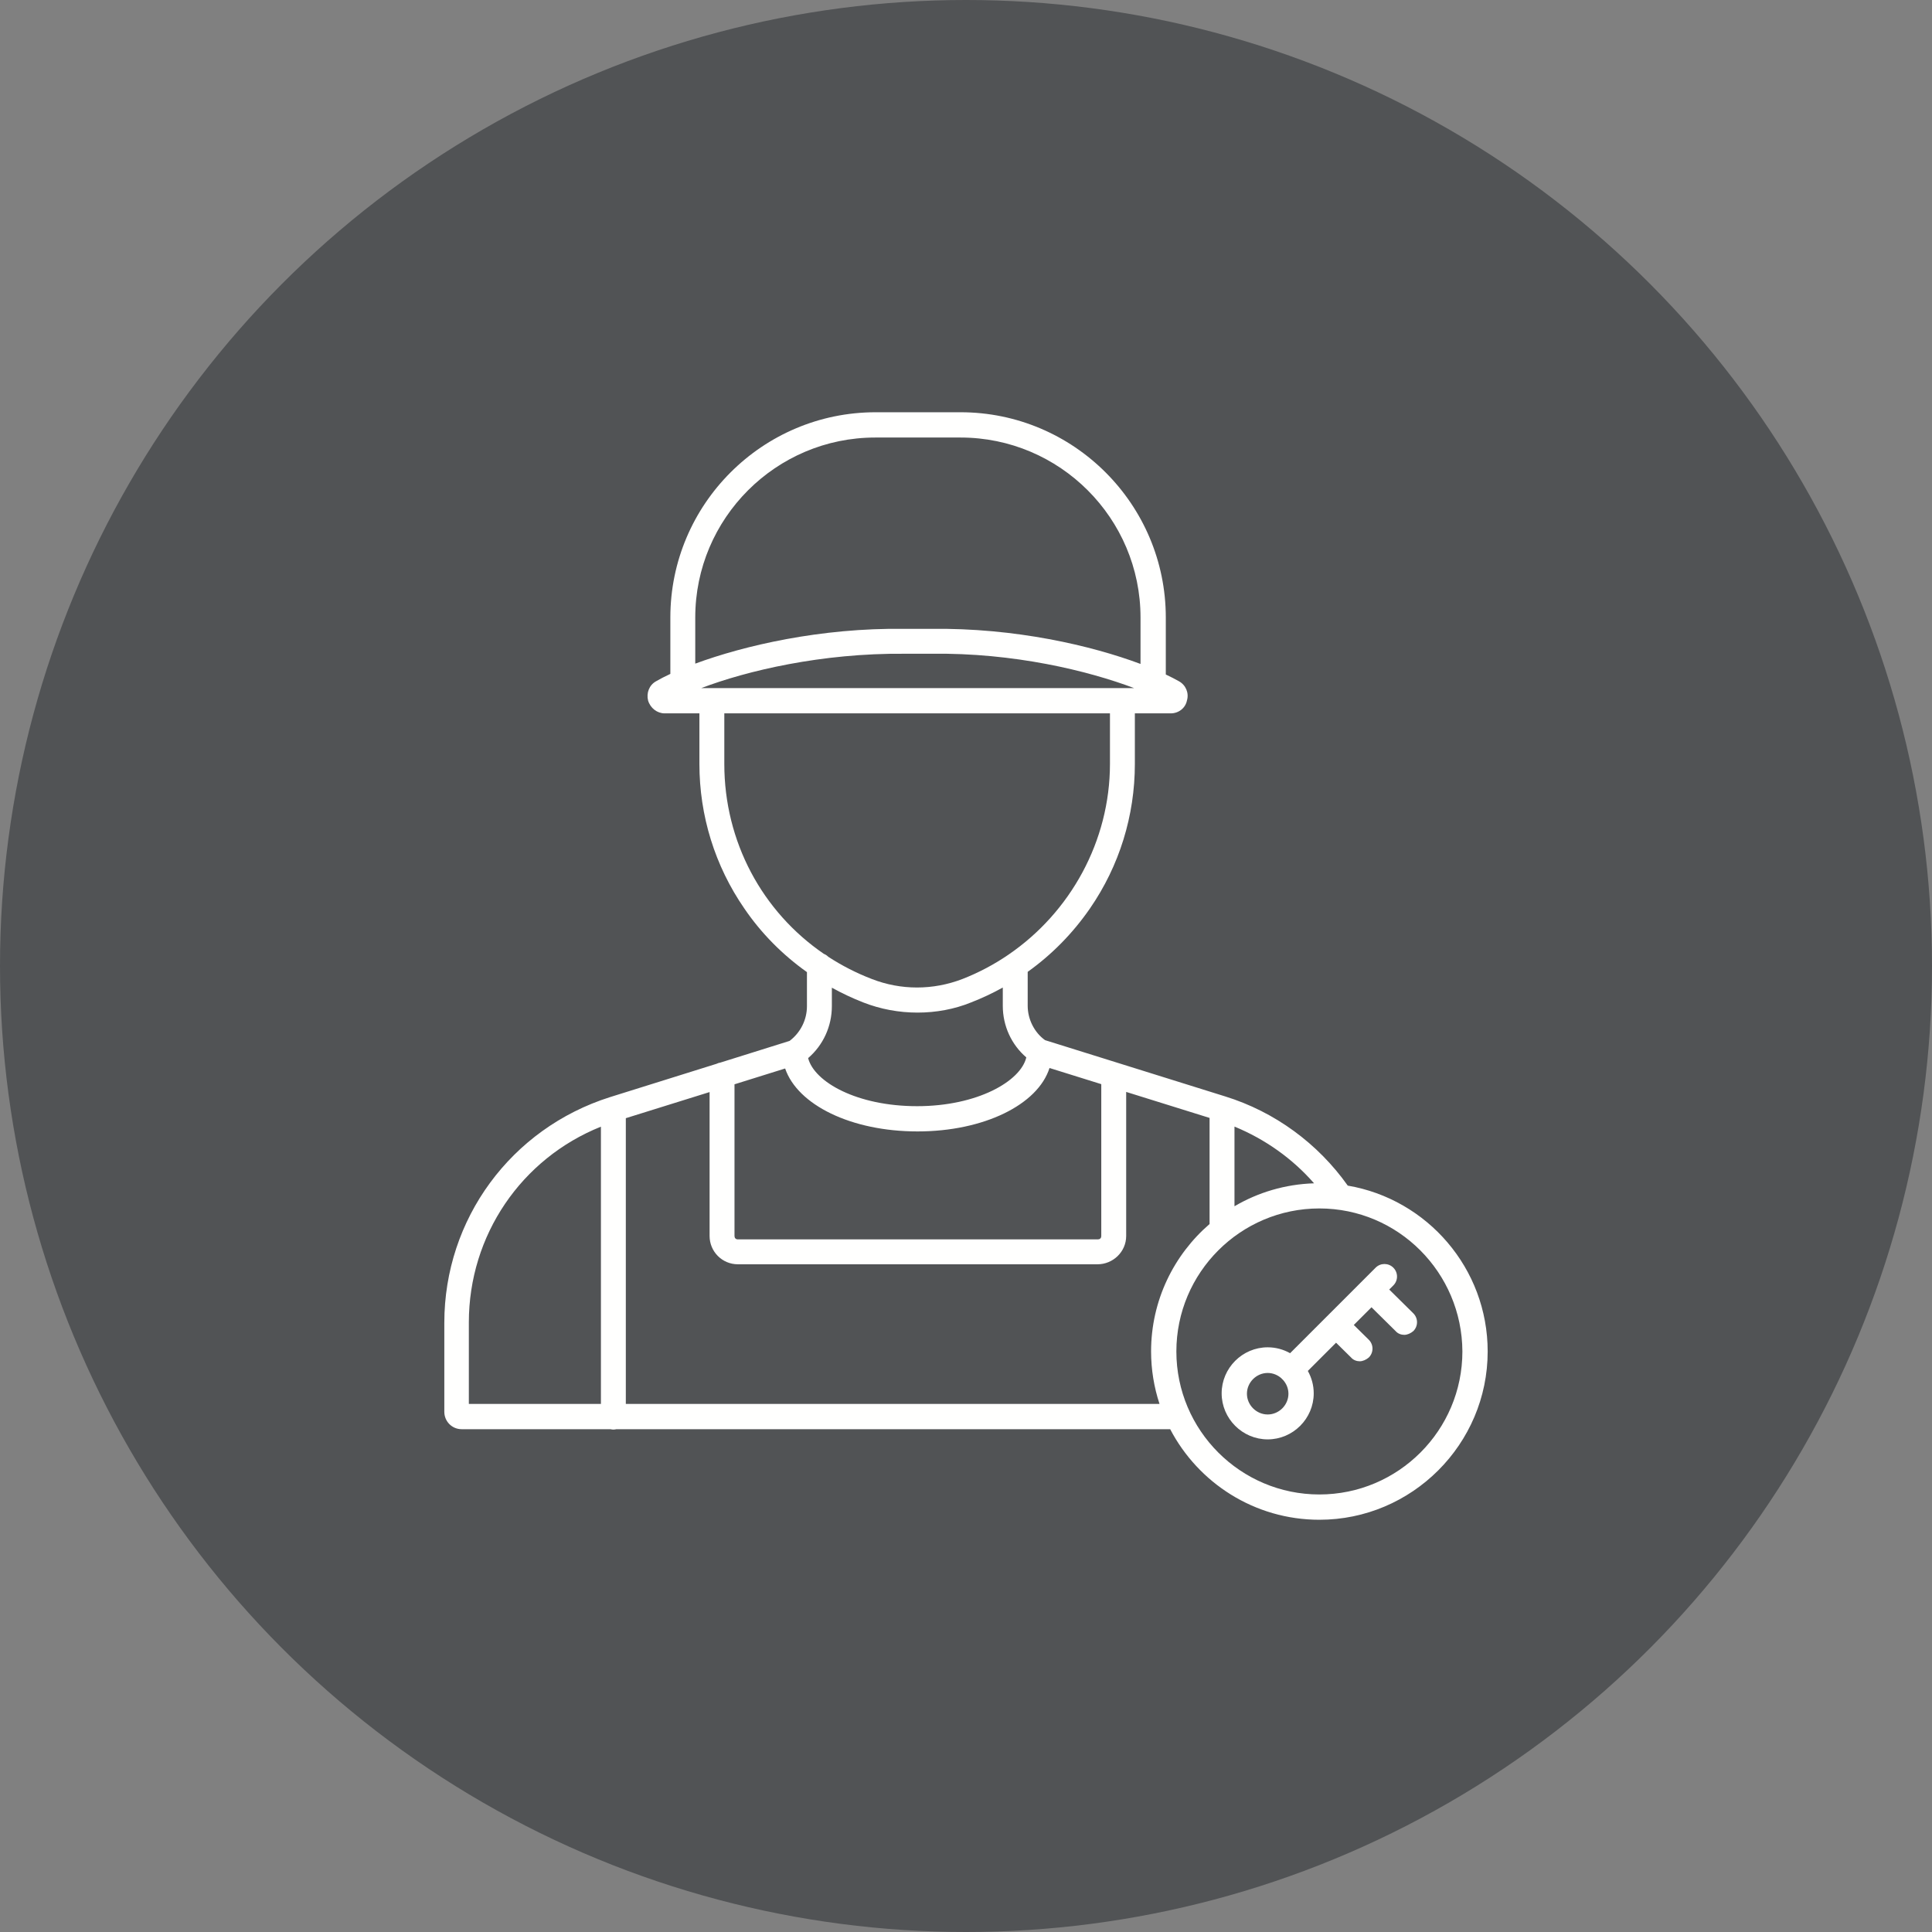 <?xml version="1.0" encoding="UTF-8"?>
<svg xmlns="http://www.w3.org/2000/svg" viewBox="0 0 512 512">
  <rect x="0" y="0" width="512" height="512" fill="#808080" stroke="none"/>
  <defs>
    <style>
      .cls-1 {
        fill: #515355;
      }

      .cls-2 {
        fill: #fffffe;
      }
    </style>
  </defs>
  <g id="Layer_1">
    <circle class="cls-1" cx="256" cy="256" r="256"/>
  </g>
  <g id="Calque_2">
    <g>
      <path class="cls-2" d="M357.17,314.2c-7.88-11.12-19.3-19.56-32.52-23.65l-47.7-14.9c-2.8-2-4.6-5.5-4.6-9.1v-9c6.4-4.57,11.96-10.23,16.5-16.8,7.8-11.3,11.9-24.6,11.9-38.3v-13.4h9.5c2.1,0,3.9-1.4,4.3-3.4.6-2-.3-4.1-2.1-5.1-1.01-.58-2.19-1.18-3.5-1.8v-15.1c0-30-24.4-54.4-54.4-54.4h-22.5c-30,0-54.4,24.4-54.4,54.4v14.94c-1.46.68-2.74,1.34-3.8,1.96-1.8,1-2.6,3.1-2.1,5.1.6,2,2.4,3.4,4.4,3.4h9.2v13.4c0,13.7,4.1,27,11.9,38.3,4.5,6.61,10.14,12.28,16.6,16.87v9.03c0,3.6-1.7,7-4.6,9.2l-18.36,5.75c-.35.05-.68.15-.98.31l-28.26,8.84c-26.2,8.3-43.9,32.3-43.9,59.8v23.6c0,2.5,2,4.6,4.6,4.6h39.44c.25.06.5.1.76.1.28,0,.54-.04.8-.1h146.76c7.45,14.25,22.37,24,39.54,24,24.5,0,44.6-20,44.6-44.6,0-22.04-16.05-40.37-37.08-43.95ZM159.25,372.05h-35v-21.6c0-23.07,13.89-43.41,35-51.87v73.47ZM327.15,298.56c8.16,3.35,15.39,8.51,21.09,15.03-7.67.24-14.86,2.42-21.09,6.08v-21.1ZM184.25,175.87v-12.22c0-26.3,21.4-47.7,47.7-47.7h22.6c26.3,0,47.7,21.4,47.7,47.7v12.3c-12.95-4.84-33.14-9.6-55.6-9.3h-7c-22.2-.3-42.51,4.46-55.4,9.22ZM185.85,182.35c12.1-4.6,31.9-9.3,53.9-9.1h7.1c21.8-.3,41.5,4.5,53.7,9.1h-114.7ZM191.95,202.45v-13.4h102.2v13.4c0,20.41-10.45,39.31-26.89,50.54-.02.02-.05.03-.07.05-3.75,2.56-7.81,4.72-12.14,6.41-7.8,3-16.3,3-24,0-4.12-1.58-7.98-3.57-11.56-5.9-.32-.33-.72-.59-1.15-.76-16.35-11.18-26.39-29.74-26.39-50.34ZM257.35,265.65c2.91-1.13,5.71-2.45,8.4-3.94v4.84c0,5.34,2.3,10.3,6.23,13.67-1.48,6.32-12.99,12.93-28.93,12.93s-27.25-6.4-28.89-12.74c4-3.44,6.29-8.44,6.29-13.76v-4.9c2.67,1.47,5.44,2.78,8.3,3.9,4.6,1.8,9.5,2.7,14.4,2.7h0c4.9,0,9.8-.9,14.2-2.7ZM194.65,287.35l13.42-4.19c3.3,9.65,17.5,16.68,35.08,16.68s31.9-7.09,34.98-16.81l13.72,4.28v40.24c0,.6-.4.9-.9.9h-95.4c-.6,0-.9-.4-.9-.9v-40.2ZM307.28,372.05h-141.43v-75.72l22.2-6.92v38.14c0,4.1,3.3,7.5,7.5,7.5h95.3c4.1,0,7.6-3.3,7.6-7.5v-38.18l22.1,6.89v28.12c-9.48,8.18-15.5,20.28-15.5,33.76,0,4.85.79,9.52,2.23,13.9ZM349.65,396.05c-20.9,0-37.9-17-37.9-37.9s17-37.9,37.9-37.9,37.8,17,37.9,37.9c0,20.9-17,37.9-37.9,37.9Z"/>
      <path class="cls-2" d="M368.16,341.74l1.09-1.09c1.3-1.3,1.3-3.4,0-4.7-1.3-1.3-3.4-1.3-4.7,0l-22.66,22.66c-1.76-.99-3.79-1.56-5.94-1.56-6.7,0-12.2,5.5-12.2,12.2s5.5,12.2,12.2,12.2,12.2-5.5,12.2-12.2c0-2.15-.57-4.17-1.56-5.94l7.48-7.48,3.98,3.92c.6.7,1.5,1,2.3,1s1.7-.4,2.4-1c1.3-1.3,1.3-3.4,0-4.7l-3.98-3.92,4.69-4.69,6.39,6.31c.6.7,1.5,1,2.3,1h0c.8,0,1.7-.4,2.4-1,1.3-1.3,1.3-3.4,0-4.7l-6.39-6.31ZM335.95,374.85c-3,0-5.5-2.5-5.5-5.5s2.5-5.5,5.5-5.5c1.4,0,2.68.55,3.66,1.43.05.06.09.12.14.17.07.07.14.12.21.18.92.99,1.49,2.3,1.49,3.72,0,3-2.5,5.5-5.5,5.5Z"/>
    </g>
  </g>
</svg>